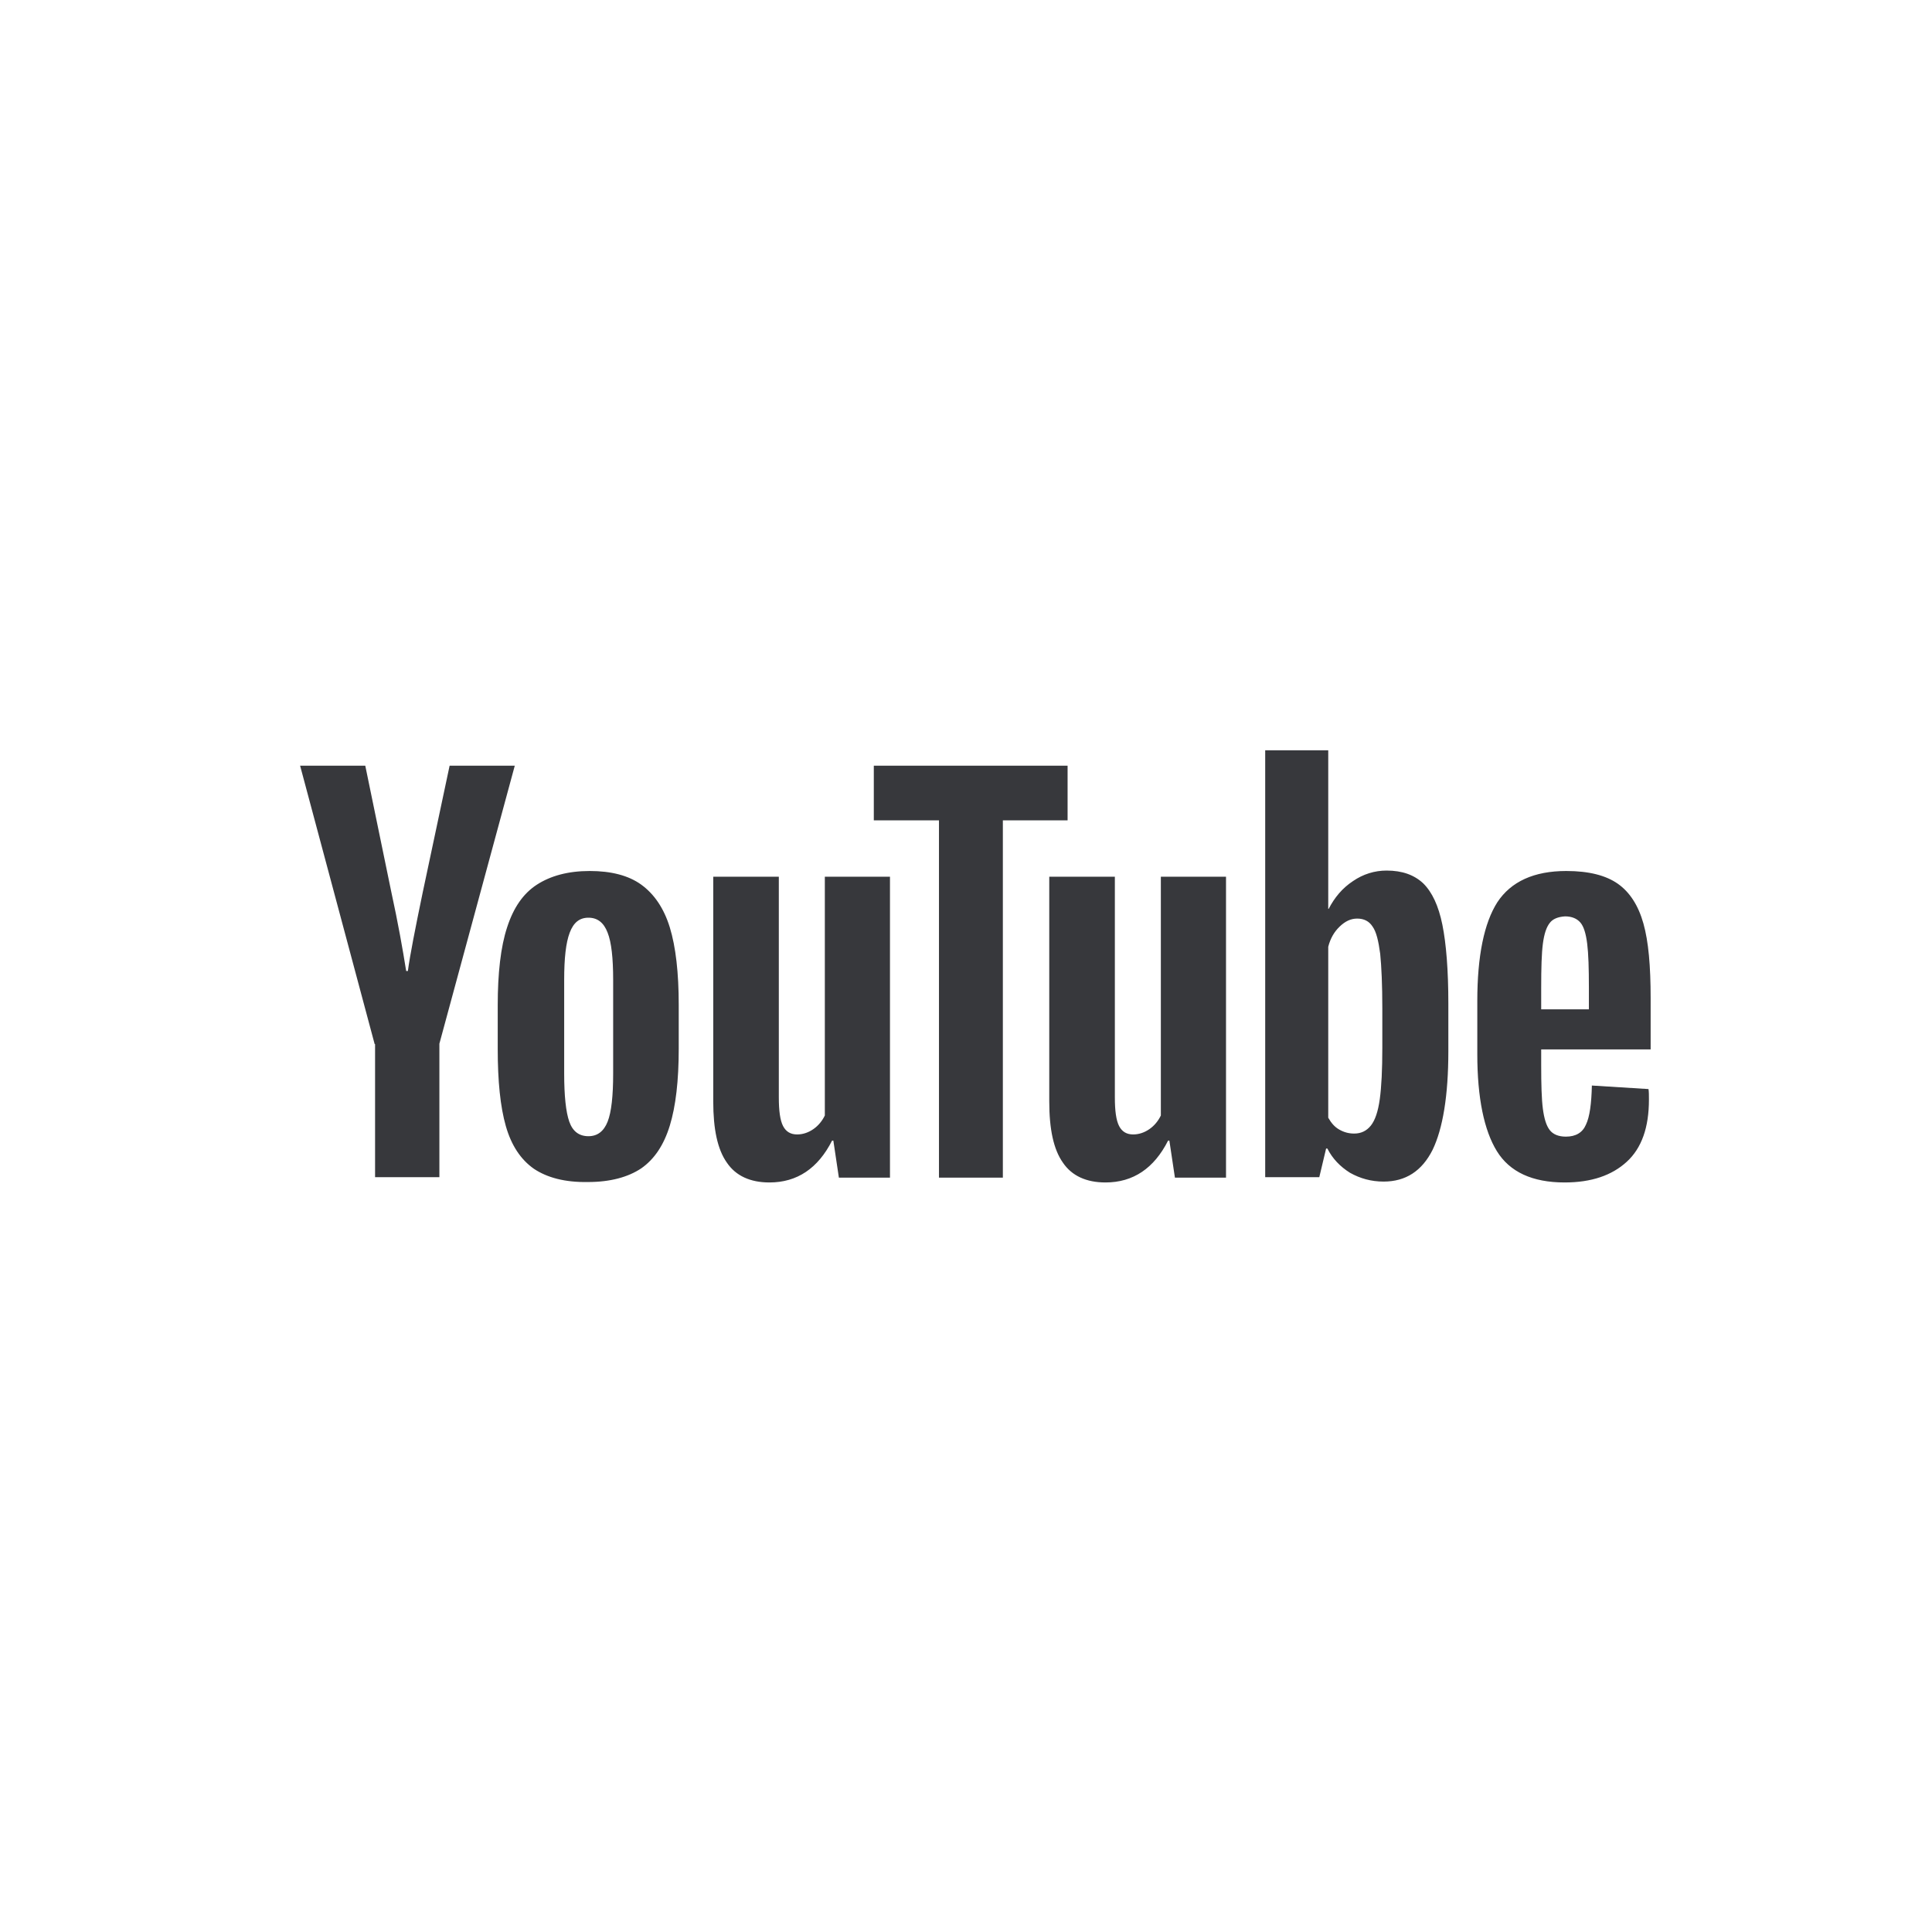 <?xml version="1.0" encoding="UTF-8"?>
<svg width="103px" height="103px" viewBox="0 0 103 103" version="1.1" xmlns="http://www.w3.org/2000/svg" xmlns:xlink="http://www.w3.org/1999/xlink">
    <title>tests/youtube copy</title>
    <g id="tests/youtube-copy" stroke="none" stroke-width="1" fill="none" fill-rule="evenodd">
        <g id="Grid-Icon" transform="translate(16, 40)" fill="#37383C" fill-rule="nonzero">
            <path d="M25.521,6.741 L25.521,18.507 C25.521,19.212 25.589,19.728 25.748,20.034 C25.907,20.339 26.157,20.48 26.498,20.48 C26.793,20.48 27.088,20.386 27.36,20.198 C27.633,20.01 27.837,19.752 27.974,19.47 L27.974,6.741 L31.447,6.741 L31.447,22.782 L28.723,22.782 L28.428,20.809 L28.36,20.809 C27.61,22.288 26.498,23.04 25.022,23.04 C24,23.04 23.228,22.688 22.751,21.983 C22.252,21.279 22.025,20.198 22.025,18.719 L22.025,6.741 L25.521,6.741 Z M43.436,6.741 L43.436,18.507 C43.436,19.212 43.504,19.728 43.663,20.034 C43.822,20.339 44.072,20.48 44.412,20.48 C44.708,20.48 45.003,20.386 45.275,20.198 C45.548,20.01 45.752,19.752 45.888,19.47 L45.888,6.741 L49.362,6.741 L49.362,22.782 L46.638,22.782 L46.342,20.809 L46.274,20.809 C45.525,22.288 44.412,23.04 42.937,23.04 C41.915,23.04 41.143,22.688 40.666,21.983 C40.167,21.279 39.939,20.198 39.939,18.719 L39.939,6.741 L43.436,6.741 Z M67.504,6.435 C68.708,6.435 69.616,6.67 70.252,7.116 C70.887,7.563 71.342,8.267 71.614,9.23 C71.886,10.193 72,11.508 72,13.199 L72,15.947 L66.165,15.947 L66.165,16.793 C66.165,17.826 66.187,18.601 66.255,19.118 C66.324,19.634 66.437,20.01 66.619,20.245 C66.8,20.48 67.096,20.597 67.482,20.597 C68.004,20.597 68.367,20.386 68.549,19.963 C68.753,19.541 68.844,18.836 68.867,17.873 L71.886,18.061 C71.909,18.202 71.909,18.39 71.909,18.625 C71.909,20.104 71.523,21.208 70.728,21.936 C69.934,22.664 68.844,23.04 67.413,23.04 C65.688,23.04 64.484,22.476 63.803,21.372 C63.122,20.269 62.759,18.531 62.759,16.206 L62.759,13.364 C62.759,10.968 63.122,9.207 63.826,8.103 C64.553,6.999 65.779,6.435 67.504,6.435 Z M15.44,6.435 C16.575,6.435 17.506,6.67 18.187,7.163 C18.868,7.657 19.391,8.408 19.709,9.441 C20.026,10.475 20.185,11.861 20.185,13.575 L20.185,15.9 C20.185,17.615 20.026,18.977 19.709,20.01 C19.391,21.044 18.891,21.795 18.187,22.288 C17.483,22.758 16.53,23.017 15.349,23.017 C14.123,23.04 13.169,22.782 12.465,22.312 C11.762,21.819 11.262,21.067 10.967,20.034 C10.672,19 10.535,17.638 10.535,15.924 L10.535,13.599 C10.535,11.884 10.694,10.475 11.035,9.441 C11.376,8.385 11.898,7.633 12.624,7.163 C13.351,6.694 14.282,6.435 15.44,6.435 Z M54.812,1.97886152e-12 L54.812,8.455 L54.834,8.455 C55.152,7.844 55.561,7.351 56.129,6.975 C56.674,6.6 57.287,6.412 57.922,6.412 C58.763,6.412 59.398,6.647 59.875,7.093 C60.352,7.563 60.693,8.291 60.897,9.301 C61.101,10.31 61.215,11.72 61.215,13.505 L61.215,13.505 L61.215,16.041 C61.215,18.413 60.92,20.175 60.375,21.302 C59.807,22.429 58.944,22.993 57.763,22.993 C57.105,22.993 56.515,22.829 55.97,22.523 C55.447,22.194 55.039,21.772 54.766,21.232 L54.766,21.232 L54.698,21.232 L54.335,22.758 L51.451,22.758 L51.451,1.97886152e-12 L54.812,1.97886152e-12 Z M40.916,0.822 L40.916,3.734 L37.465,3.734 L37.465,22.782 L34.059,22.782 L34.059,3.734 L30.585,3.734 L30.585,0.822 L40.916,0.822 Z M3.474,0.822 L4.859,7.539 C5.222,9.207 5.472,10.616 5.654,11.767 L5.745,11.767 C5.858,10.921 6.131,9.535 6.539,7.563 L7.97,0.822 L11.444,0.822 L7.425,15.642 L7.425,22.758 L3.996,22.758 L3.996,15.665 L3.974,15.665 L-3.51718654e-13,0.822 L3.474,0.822 Z M15.372,8.925 C14.895,8.925 14.577,9.183 14.373,9.723 C14.168,10.263 14.078,11.086 14.078,12.236 L14.078,17.239 C14.078,18.413 14.168,19.282 14.35,19.799 C14.532,20.316 14.872,20.574 15.372,20.574 C15.849,20.574 16.189,20.316 16.394,19.799 C16.598,19.282 16.689,18.413 16.689,17.239 L16.689,12.236 C16.689,11.086 16.598,10.24 16.394,9.723 C16.189,9.183 15.849,8.925 15.372,8.925 Z M56.356,8.972 C56.015,8.972 55.72,9.113 55.425,9.394 C55.13,9.676 54.925,10.029 54.812,10.475 L54.812,10.475 L54.812,19.588 C54.971,19.869 55.152,20.081 55.402,20.222 C55.652,20.363 55.902,20.433 56.197,20.433 C56.56,20.433 56.855,20.292 57.082,20.01 C57.309,19.728 57.468,19.259 57.559,18.601 C57.65,17.943 57.695,17.028 57.695,15.853 L57.695,15.853 L57.695,13.763 C57.695,12.495 57.65,11.532 57.582,10.851 C57.491,10.17 57.377,9.676 57.173,9.394 C56.991,9.113 56.719,8.972 56.356,8.972 Z M67.436,8.854 C67.05,8.878 66.778,8.995 66.619,9.207 C66.437,9.441 66.324,9.794 66.255,10.31 C66.187,10.827 66.165,11.602 66.165,12.659 L66.165,13.81 L68.708,13.81 L68.708,12.659 C68.708,11.626 68.685,10.851 68.617,10.31 C68.549,9.77 68.435,9.394 68.254,9.183 C68.072,8.972 67.799,8.854 67.436,8.854 Z" id="Combined-Shape"></path>
        </g>
    </g>
</svg>